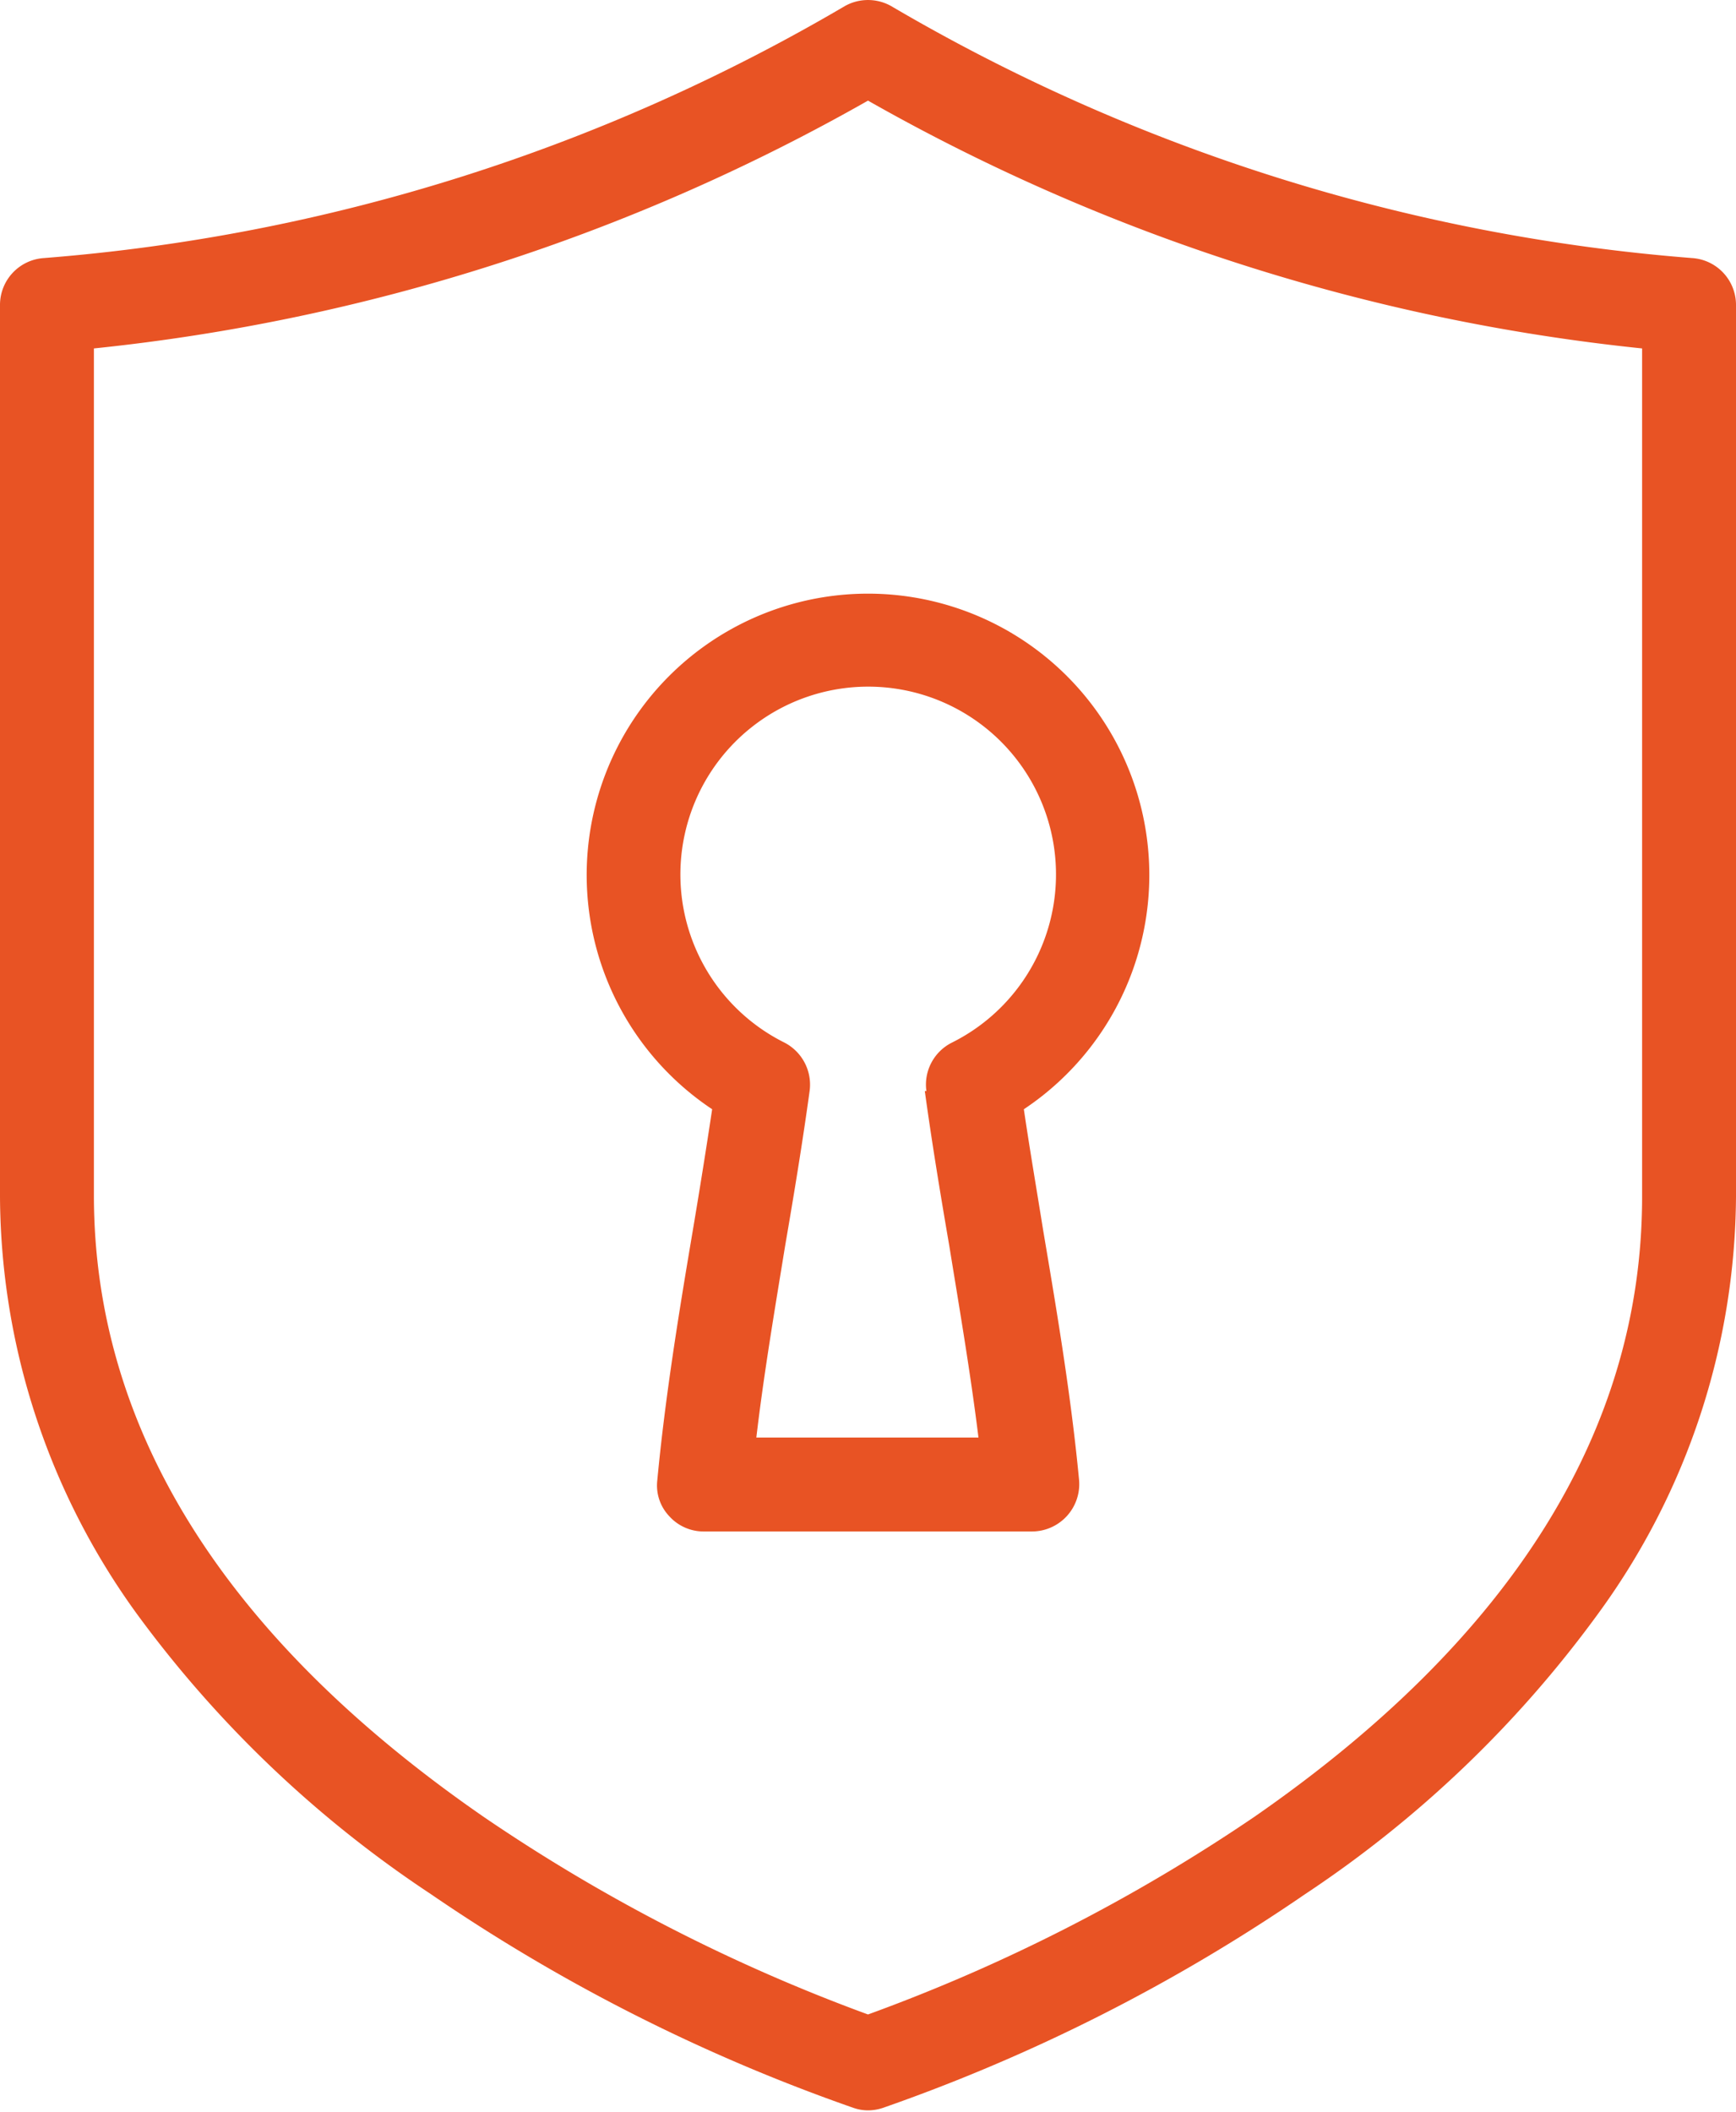<svg xmlns="http://www.w3.org/2000/svg" viewBox="0 0 44 53.52"><defs><style>.cls-1{fill:#e85324;}</style></defs><title>Ресурс 10</title><g id="Слой_2" data-name="Слой 2"><g id="Layer_1" data-name="Layer 1"><path class="cls-1" d="M42.89,6.54A47.37,47.37,0,0,1,22.58.15a1.2,1.2,0,0,0-1.16,0A47.37,47.37,0,0,1,1.11,6.54,1.19,1.19,0,0,0,0,7.73v22.6A18.15,18.15,0,0,0,3.47,40.9,29.17,29.17,0,0,0,10.92,48a45.45,45.45,0,0,0,10.72,5.42,1.13,1.13,0,0,0,.36.06,1.19,1.19,0,0,0,.37-.06A45.29,45.29,0,0,0,33.08,48a29,29,0,0,0,7.45-7.14A18.08,18.08,0,0,0,44,30.33V7.73A1.19,1.19,0,0,0,42.89,6.54ZM41.62,30.33c0,5.91-3.31,11.2-9.84,15.72a44.43,44.43,0,0,1-9.78,5,44.35,44.35,0,0,1-9.73-5c-6.56-4.53-9.89-9.83-9.89-15.76V8.83A50.14,50.14,0,0,0,22,2.55,50.19,50.19,0,0,0,41.62,8.83v21.5Z"/><path class="cls-1" d="M26.44,31.18c-.16-1-.34-2.05-.49-3.07a7.13,7.13,0,1,0-7.9,0c-.15,1-.32,2.06-.49,3.07-.35,2.07-.7,4.21-.9,6.33a1.13,1.13,0,0,0,.3.91,1.17,1.17,0,0,0,.88.39h8.32a1.2,1.2,0,0,0,1.19-1.3C27.15,35.39,26.79,33.25,26.44,31.18Zm-3-3.53c.18,1.31.4,2.64.62,3.92.26,1.6.54,3.24.74,4.86H19.17c.19-1.62.47-3.26.73-4.86.22-1.28.44-2.61.62-3.92a1.2,1.2,0,0,0-.64-1.23,4.76,4.76,0,1,1,4.25,0A1.19,1.19,0,0,0,23.48,27.65Z"/></g></g></svg>